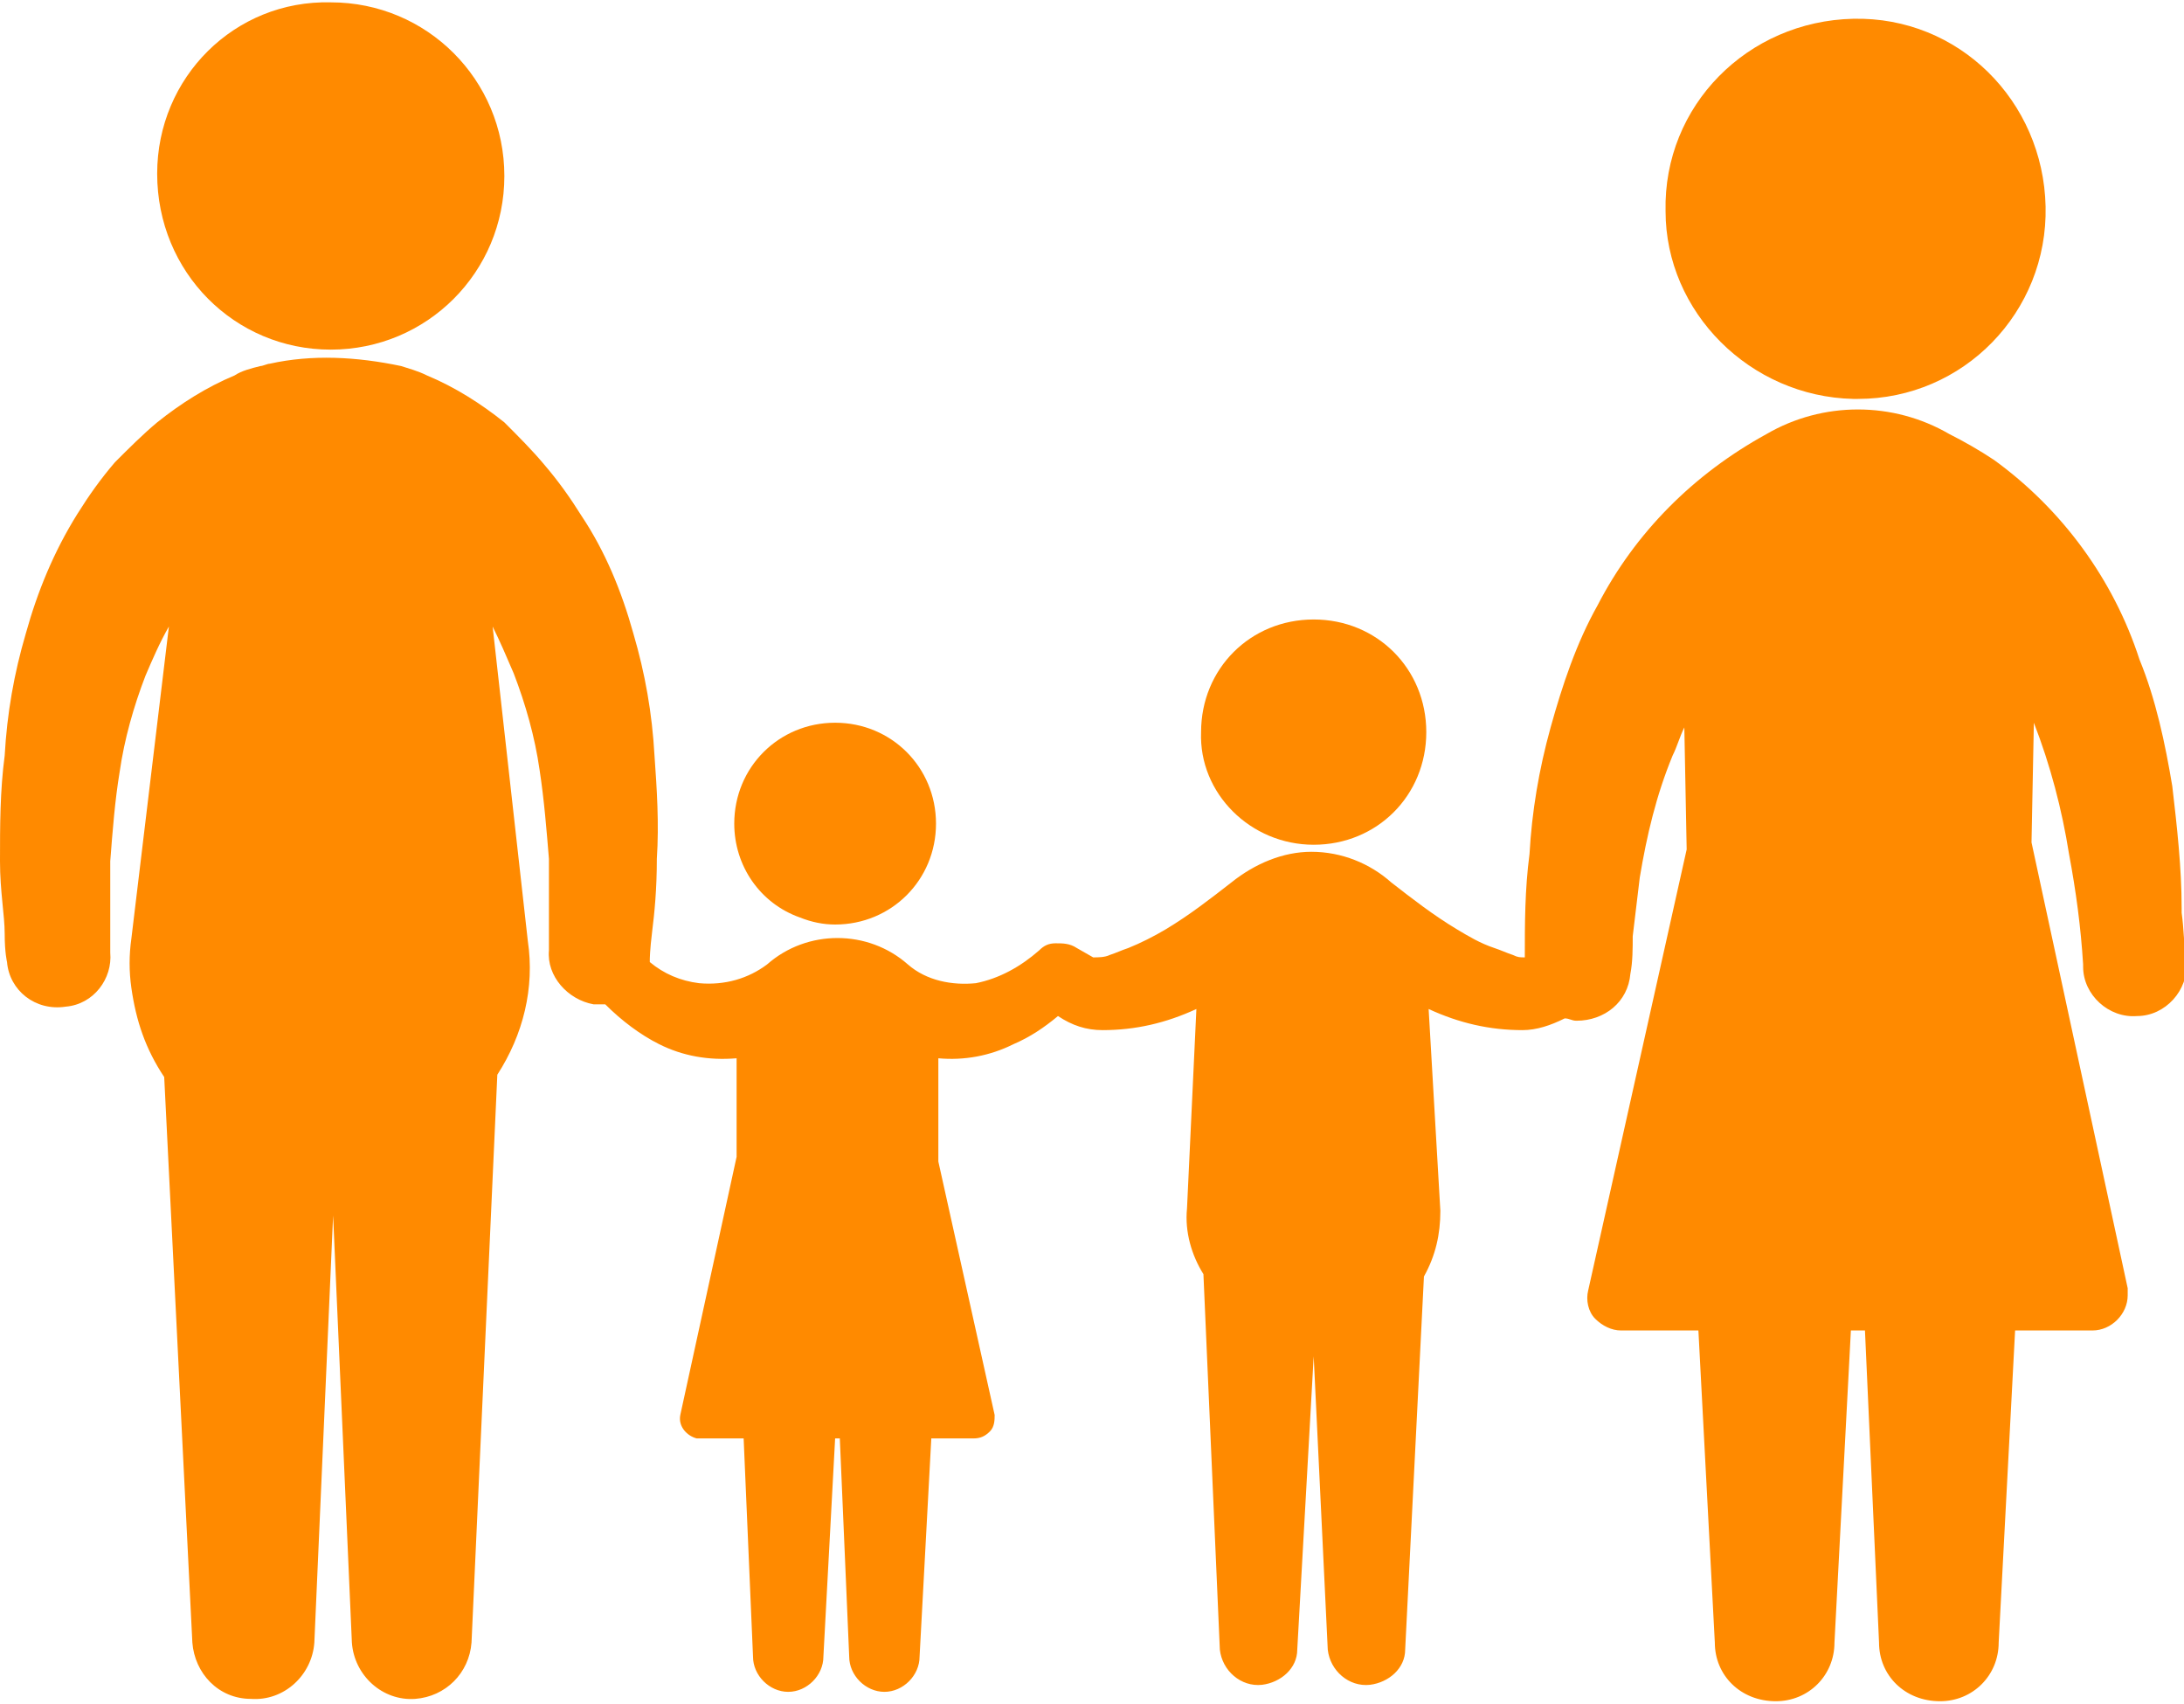 <?xml version="1.0" encoding="utf-8"?>
<!-- Generator: Adobe Illustrator 23.1.0, SVG Export Plug-In . SVG Version: 6.00 Build 0)  -->
<svg version="1.1" id="Layer_1" xmlns="http://www.w3.org/2000/svg" xmlns:xlink="http://www.w3.org/1999/xlink" x="0px" y="0px"
	 width="93.1px" height="72.6px" viewBox="0 0 93.1 72.6" style="enable-background:new 0 0 93.1 72.6;" xml:space="preserve">
<style type="text/css">
	.st0{fill:#FF8A00;}
</style>
<title>icon family 02</title>
<path class="st0" d="M14.1,14.9c4.1,0,7.4-3.3,7.4-7.4s-3.3-7.4-7.4-7.4C10,0,6.7,3.3,6.7,7.4l0,0C6.7,11.6,10,14.9,14.1,14.9
	L14.1,14.9z"/>
<path class="st0" d="M79,17h0.2c4.5,0,8.1-3.7,8-8.2s-3.7-8.1-8.2-8S70.9,4.5,71,9C71,13.3,74.6,16.9,79,17z"/>
<path class="st0" d="M93,38.9v-0.2c0-1.7-0.2-3.5-0.4-5.2c-0.3-1.8-0.7-3.7-1.4-5.4c-1.1-3.4-3.3-6.4-6.2-8.5
	c-0.6-0.4-1.3-0.8-1.9-1.1c-2.4-1.4-5.4-1.4-7.8,0c-3.1,1.7-5.6,4.2-7.2,7.3c-0.9,1.6-1.5,3.4-2,5.2c-0.5,1.8-0.8,3.6-0.9,5.4
	c-0.2,1.5-0.2,3-0.2,4.4c-0.2,0-0.3,0-0.5-0.1c-0.3-0.1-0.5-0.2-0.8-0.3c-0.6-0.2-1.1-0.5-1.6-0.8c-1-0.6-1.9-1.3-2.8-2
	c-0.9-0.8-2.1-1.3-3.4-1.3l0,0c-1.2,0-2.4,0.5-3.4,1.3c-0.9,0.7-1.8,1.4-2.8,2c-0.5,0.3-1.1,0.6-1.6,0.8c-0.3,0.1-0.5,0.2-0.8,0.3
	c-0.2,0.1-0.5,0.1-0.7,0.1l-0.7-0.4c-0.3-0.2-0.6-0.2-0.9-0.2c-0.3,0-0.5,0.1-0.7,0.3c-0.8,0.7-1.7,1.2-2.7,1.4
	c-1,0.1-2.1-0.1-2.9-0.8c-1.7-1.5-4.3-1.5-6,0c-0.8,0.6-1.8,0.9-2.9,0.8c-0.8-0.1-1.5-0.4-2.1-0.9v-0.1l0,0c0,0,0-0.4,0.1-1.2
	s0.2-1.8,0.2-3.1c0.1-1.5,0-3-0.1-4.4c-0.1-1.8-0.4-3.5-0.9-5.2c-0.5-1.8-1.2-3.5-2.2-5c-0.5-0.8-1-1.5-1.6-2.2
	c-0.5-0.6-1.1-1.2-1.7-1.8c-1-0.8-2.1-1.5-3.3-2c-0.4-0.2-0.8-0.3-1.1-0.4c-1.9-0.4-3.8-0.5-5.6-0.1c-0.1,0-0.3,0.1-0.4,0.1
	c-0.4,0.1-0.8,0.2-1.1,0.4c-1.2,0.5-2.3,1.2-3.3,2c-0.6,0.5-1.2,1.1-1.8,1.7c-0.6,0.7-1.1,1.4-1.6,2.2c-1,1.6-1.7,3.3-2.2,5.1
	c-0.5,1.7-0.8,3.4-0.9,5.2C0,33.7,0,35.2,0,36.7C0,38,0.2,39,0.2,39.8S0.3,41,0.3,41l0,0c0.1,1.2,1.2,2.1,2.5,1.9
	c1.2-0.1,2-1.2,1.9-2.3c0,0,0-0.4,0-1.1s0-1.7,0-2.8c0.1-1.3,0.2-2.6,0.4-3.8c0.2-1.4,0.6-2.8,1.1-4.1c0.3-0.7,0.6-1.4,1-2.1L5.6,40
	c-0.1,0.7-0.1,1.4,0,2.1c0.2,1.4,0.6,2.6,1.4,3.8L8.2,70c0.1,1.3,1.1,2.4,2.5,2.4c1.4,0.1,2.6-1,2.7-2.4l0,0l0.8-18.2L15,70
	c0.1,1.4,1.3,2.5,2.7,2.4c1.3-0.1,2.3-1.1,2.4-2.4l1.1-24.2c1.1-1.7,1.6-3.7,1.3-5.7L21,26.7c0.3,0.6,0.6,1.3,0.9,2
	c0.5,1.3,0.9,2.7,1.1,4.1c0.2,1.3,0.3,2.6,0.4,3.8c0,1.1,0,2.1,0,2.8s0,1.1,0,1.1c-0.1,1.1,0.8,2.1,1.9,2.3c0.2,0,0.3,0,0.5,0
	c0.7,0.7,1.5,1.3,2.3,1.7c1,0.5,2.1,0.7,3.3,0.6v4.2l-2.4,11c-0.1,0.5,0.3,0.9,0.7,1h0.1h1.9l0.4,9.3c0,0.8,0.7,1.5,1.5,1.5
	s1.5-0.7,1.5-1.5l0,0l0.5-9.3h0.2l0.4,9.3c0,0.8,0.7,1.5,1.5,1.5s1.5-0.7,1.5-1.5l0.5-9.3h1.8c0.3,0,0.5-0.1,0.7-0.3
	s0.2-0.5,0.2-0.7L40,49.5v-4.4c1.1,0.1,2.2-0.1,3.2-0.6c0.7-0.3,1.3-0.7,1.9-1.2l0,0c0.6,0.4,1.2,0.6,1.9,0.6c1.4,0,2.7-0.3,4-0.9
	l-0.4,8.5c-0.1,1,0.2,2,0.7,2.8l0.7,16c0.1,0.9,0.9,1.6,1.8,1.5c0.8-0.1,1.5-0.7,1.5-1.5L56,57.8l0.6,12.5c0.1,0.9,0.9,1.6,1.8,1.5
	c0.8-0.1,1.5-0.7,1.5-1.5l0.8-15.9c0.5-0.9,0.7-1.8,0.7-2.8L60.9,43c1.3,0.6,2.6,0.9,4,0.9c0.6,0,1.2-0.2,1.8-0.5
	c0.2,0,0.3,0.1,0.5,0.1c1.2,0,2.2-0.8,2.3-2c0.1-0.5,0.1-1.1,0.1-1.6c0.1-0.8,0.2-1.7,0.3-2.5c0.3-1.8,0.7-3.5,1.4-5.2
	c0.2-0.4,0.3-0.8,0.5-1.2l0.1,5.2L67.7,55c-0.1,0.4,0,0.9,0.3,1.2s0.7,0.5,1.1,0.5h3.3L73.1,70c0,1.4,1.1,2.5,2.6,2.5
	c1.4,0,2.5-1.1,2.5-2.5l0,0l0.7-13.3h0.6L80.1,70c0,1.4,1.1,2.5,2.6,2.5c1.4,0,2.5-1.1,2.5-2.5l0,0l0.7-13.3h3.3
	c0.8,0,1.5-0.7,1.5-1.5c0-0.1,0-0.2,0-0.3l-4.1-19l0.1-5.1c0.7,1.8,1.2,3.7,1.5,5.6c0.3,1.6,0.5,3.1,0.6,4.7v0.1
	c0,1.2,1.1,2.2,2.3,2.1c1.2,0,2.2-1.1,2.1-2.3C93.1,40.4,93.1,39.6,93,38.9L93,38.9z"/>
<path class="st0" d="M56,36L56,36c2.7,0,4.8-2.1,4.8-4.8s-2.1-4.8-4.8-4.8l0,0l0,0c-2.7,0-4.8,2.1-4.8,4.8C51.1,33.8,53.3,36,56,36
	C55.9,36,55.9,36,56,36z"/>
<path class="st0" d="M34.1,39.1c0.5,0.2,1,0.3,1.5,0.3c2.4,0,4.3-1.9,4.3-4.3c0-2.4-1.9-4.3-4.3-4.3c-2.4,0-4.3,1.9-4.3,4.3
	C31.3,36.9,32.4,38.5,34.1,39.1z"/>
</svg>
